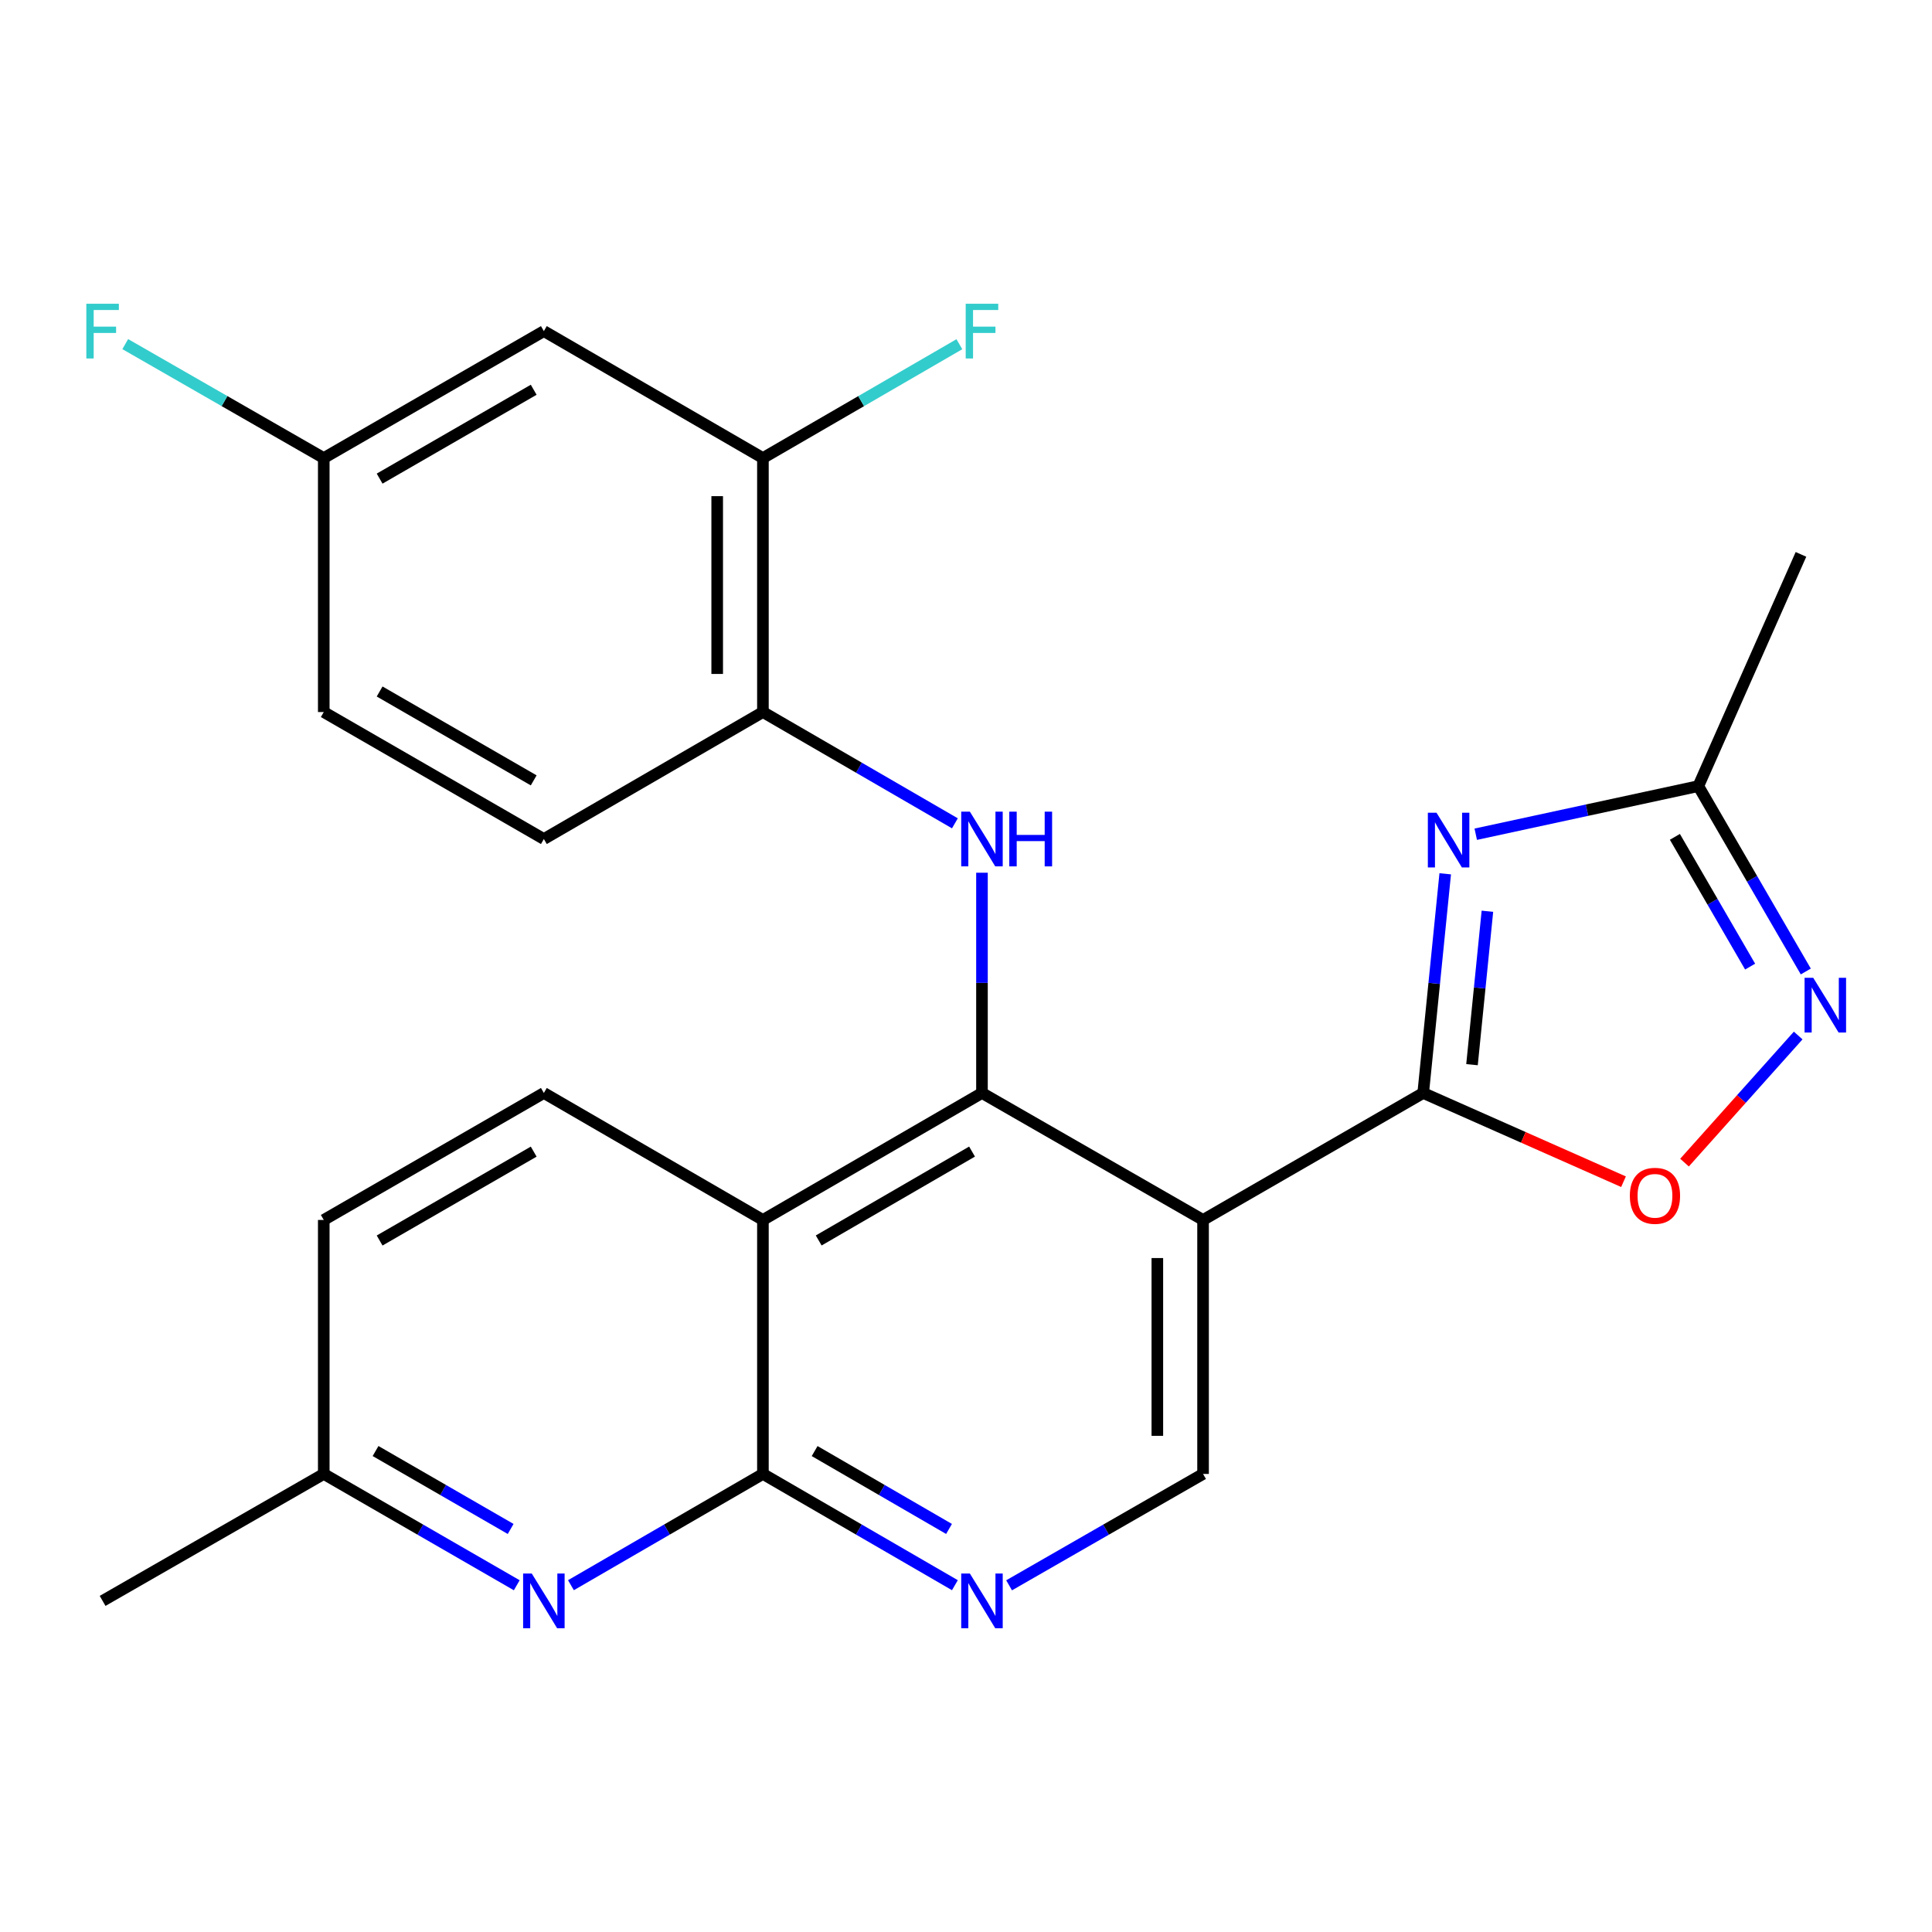 <?xml version='1.0' encoding='iso-8859-1'?>
<svg version='1.1' baseProfile='full'
              xmlns='http://www.w3.org/2000/svg'
                      xmlns:rdkit='http://www.rdkit.org/xml'
                      xmlns:xlink='http://www.w3.org/1999/xlink'
                  xml:space='preserve'
width='1000px' height='1000px' viewBox='0 0 1000 1000'>
<!-- END OF HEADER -->
<rect style='opacity:1.0;fill:#FFFFFF;stroke:none' width='1000' height='1000' x='0' y='0'> </rect>
<path class='bond-1' d='M 508.267,565.724 L 622.702,631.447' style='fill:none;fill-rule:evenodd;stroke:#000000;stroke-width:6px;stroke-linecap:butt;stroke-linejoin:miter;stroke-opacity:1' />
<path class='bond-3' d='M 508.267,565.724 L 394.885,631.447' style='fill:none;fill-rule:evenodd;stroke:#000000;stroke-width:6px;stroke-linecap:butt;stroke-linejoin:miter;stroke-opacity:1' />
<path class='bond-3' d='M 503.128,596.056 L 423.76,642.063' style='fill:none;fill-rule:evenodd;stroke:#000000;stroke-width:6px;stroke-linecap:butt;stroke-linejoin:miter;stroke-opacity:1' />
<path class='bond-5' d='M 508.267,565.724 L 508.267,508.723' style='fill:none;fill-rule:evenodd;stroke:#000000;stroke-width:6px;stroke-linecap:butt;stroke-linejoin:miter;stroke-opacity:1' />
<path class='bond-5' d='M 508.267,508.723 L 508.267,451.723' style='fill:none;fill-rule:evenodd;stroke:#0000FF;stroke-width:6px;stroke-linecap:butt;stroke-linejoin:miter;stroke-opacity:1' />
<path class='bond-0' d='M 736.65,565.724 L 622.702,631.447' style='fill:none;fill-rule:evenodd;stroke:#000000;stroke-width:6px;stroke-linecap:butt;stroke-linejoin:miter;stroke-opacity:1' />
<path class='bond-2' d='M 736.65,565.724 L 742.347,509.001' style='fill:none;fill-rule:evenodd;stroke:#000000;stroke-width:6px;stroke-linecap:butt;stroke-linejoin:miter;stroke-opacity:1' />
<path class='bond-2' d='M 742.347,509.001 L 748.045,452.277' style='fill:none;fill-rule:evenodd;stroke:#0000FF;stroke-width:6px;stroke-linecap:butt;stroke-linejoin:miter;stroke-opacity:1' />
<path class='bond-2' d='M 761.906,551.072 L 765.894,511.366' style='fill:none;fill-rule:evenodd;stroke:#000000;stroke-width:6px;stroke-linecap:butt;stroke-linejoin:miter;stroke-opacity:1' />
<path class='bond-2' d='M 765.894,511.366 L 769.882,471.659' style='fill:none;fill-rule:evenodd;stroke:#0000FF;stroke-width:6px;stroke-linecap:butt;stroke-linejoin:miter;stroke-opacity:1' />
<path class='bond-7' d='M 736.65,565.724 L 788.488,588.688' style='fill:none;fill-rule:evenodd;stroke:#000000;stroke-width:6px;stroke-linecap:butt;stroke-linejoin:miter;stroke-opacity:1' />
<path class='bond-7' d='M 788.488,588.688 L 840.326,611.653' style='fill:none;fill-rule:evenodd;stroke:#FF0000;stroke-width:6px;stroke-linecap:butt;stroke-linejoin:miter;stroke-opacity:1' />
<path class='bond-11' d='M 622.702,631.447 L 622.702,762.907' style='fill:none;fill-rule:evenodd;stroke:#000000;stroke-width:6px;stroke-linecap:butt;stroke-linejoin:miter;stroke-opacity:1' />
<path class='bond-11' d='M 599.037,651.166 L 599.037,743.188' style='fill:none;fill-rule:evenodd;stroke:#000000;stroke-width:6px;stroke-linecap:butt;stroke-linejoin:miter;stroke-opacity:1' />
<path class='bond-10' d='M 763.843,431.793 L 821.446,419.342' style='fill:none;fill-rule:evenodd;stroke:#0000FF;stroke-width:6px;stroke-linecap:butt;stroke-linejoin:miter;stroke-opacity:1' />
<path class='bond-10' d='M 821.446,419.342 L 879.049,406.891' style='fill:none;fill-rule:evenodd;stroke:#000000;stroke-width:6px;stroke-linecap:butt;stroke-linejoin:miter;stroke-opacity:1' />
<path class='bond-4' d='M 394.885,631.447 L 394.885,762.907' style='fill:none;fill-rule:evenodd;stroke:#000000;stroke-width:6px;stroke-linecap:butt;stroke-linejoin:miter;stroke-opacity:1' />
<path class='bond-14' d='M 394.885,631.447 L 281.502,565.724' style='fill:none;fill-rule:evenodd;stroke:#000000;stroke-width:6px;stroke-linecap:butt;stroke-linejoin:miter;stroke-opacity:1' />
<path class='bond-8' d='M 394.885,762.907 L 444.568,791.701' style='fill:none;fill-rule:evenodd;stroke:#000000;stroke-width:6px;stroke-linecap:butt;stroke-linejoin:miter;stroke-opacity:1' />
<path class='bond-8' d='M 444.568,791.701 L 494.251,820.495' style='fill:none;fill-rule:evenodd;stroke:#0000FF;stroke-width:6px;stroke-linecap:butt;stroke-linejoin:miter;stroke-opacity:1' />
<path class='bond-8' d='M 421.656,751.07 L 456.434,771.226' style='fill:none;fill-rule:evenodd;stroke:#000000;stroke-width:6px;stroke-linecap:butt;stroke-linejoin:miter;stroke-opacity:1' />
<path class='bond-8' d='M 456.434,771.226 L 491.212,791.381' style='fill:none;fill-rule:evenodd;stroke:#0000FF;stroke-width:6px;stroke-linecap:butt;stroke-linejoin:miter;stroke-opacity:1' />
<path class='bond-9' d='M 394.885,762.907 L 345.201,791.701' style='fill:none;fill-rule:evenodd;stroke:#000000;stroke-width:6px;stroke-linecap:butt;stroke-linejoin:miter;stroke-opacity:1' />
<path class='bond-9' d='M 345.201,791.701 L 295.518,820.495' style='fill:none;fill-rule:evenodd;stroke:#0000FF;stroke-width:6px;stroke-linecap:butt;stroke-linejoin:miter;stroke-opacity:1' />
<path class='bond-12' d='M 494.251,426.152 L 444.568,397.352' style='fill:none;fill-rule:evenodd;stroke:#0000FF;stroke-width:6px;stroke-linecap:butt;stroke-linejoin:miter;stroke-opacity:1' />
<path class='bond-12' d='M 444.568,397.352 L 394.885,368.553' style='fill:none;fill-rule:evenodd;stroke:#000000;stroke-width:6px;stroke-linecap:butt;stroke-linejoin:miter;stroke-opacity:1' />
<path class='bond-6' d='M 930.739,535.979 L 901.319,568.872' style='fill:none;fill-rule:evenodd;stroke:#0000FF;stroke-width:6px;stroke-linecap:butt;stroke-linejoin:miter;stroke-opacity:1' />
<path class='bond-6' d='M 901.319,568.872 L 871.9,601.765' style='fill:none;fill-rule:evenodd;stroke:#FF0000;stroke-width:6px;stroke-linecap:butt;stroke-linejoin:miter;stroke-opacity:1' />
<path class='bond-27' d='M 934.676,502.837 L 906.862,454.864' style='fill:none;fill-rule:evenodd;stroke:#0000FF;stroke-width:6px;stroke-linecap:butt;stroke-linejoin:miter;stroke-opacity:1' />
<path class='bond-27' d='M 906.862,454.864 L 879.049,406.891' style='fill:none;fill-rule:evenodd;stroke:#000000;stroke-width:6px;stroke-linecap:butt;stroke-linejoin:miter;stroke-opacity:1' />
<path class='bond-27' d='M 905.859,500.315 L 886.389,466.733' style='fill:none;fill-rule:evenodd;stroke:#0000FF;stroke-width:6px;stroke-linecap:butt;stroke-linejoin:miter;stroke-opacity:1' />
<path class='bond-27' d='M 886.389,466.733 L 866.92,433.152' style='fill:none;fill-rule:evenodd;stroke:#000000;stroke-width:6px;stroke-linecap:butt;stroke-linejoin:miter;stroke-opacity:1' />
<path class='bond-25' d='M 522.306,820.556 L 572.504,791.732' style='fill:none;fill-rule:evenodd;stroke:#0000FF;stroke-width:6px;stroke-linecap:butt;stroke-linejoin:miter;stroke-opacity:1' />
<path class='bond-25' d='M 572.504,791.732 L 622.702,762.907' style='fill:none;fill-rule:evenodd;stroke:#000000;stroke-width:6px;stroke-linecap:butt;stroke-linejoin:miter;stroke-opacity:1' />
<path class='bond-26' d='M 267.474,820.526 L 217.527,791.717' style='fill:none;fill-rule:evenodd;stroke:#0000FF;stroke-width:6px;stroke-linecap:butt;stroke-linejoin:miter;stroke-opacity:1' />
<path class='bond-26' d='M 217.527,791.717 L 167.58,762.907' style='fill:none;fill-rule:evenodd;stroke:#000000;stroke-width:6px;stroke-linecap:butt;stroke-linejoin:miter;stroke-opacity:1' />
<path class='bond-26' d='M 264.314,791.384 L 229.351,771.217' style='fill:none;fill-rule:evenodd;stroke:#0000FF;stroke-width:6px;stroke-linecap:butt;stroke-linejoin:miter;stroke-opacity:1' />
<path class='bond-26' d='M 229.351,771.217 L 194.389,751.051' style='fill:none;fill-rule:evenodd;stroke:#000000;stroke-width:6px;stroke-linecap:butt;stroke-linejoin:miter;stroke-opacity:1' />
<path class='bond-23' d='M 879.049,406.891 L 932.177,286.947' style='fill:none;fill-rule:evenodd;stroke:#000000;stroke-width:6px;stroke-linecap:butt;stroke-linejoin:miter;stroke-opacity:1' />
<path class='bond-13' d='M 394.885,368.553 L 394.885,237.093' style='fill:none;fill-rule:evenodd;stroke:#000000;stroke-width:6px;stroke-linecap:butt;stroke-linejoin:miter;stroke-opacity:1' />
<path class='bond-13' d='M 371.219,348.834 L 371.219,256.812' style='fill:none;fill-rule:evenodd;stroke:#000000;stroke-width:6px;stroke-linecap:butt;stroke-linejoin:miter;stroke-opacity:1' />
<path class='bond-16' d='M 394.885,368.553 L 281.502,434.276' style='fill:none;fill-rule:evenodd;stroke:#000000;stroke-width:6px;stroke-linecap:butt;stroke-linejoin:miter;stroke-opacity:1' />
<path class='bond-15' d='M 394.885,237.093 L 281.502,171.382' style='fill:none;fill-rule:evenodd;stroke:#000000;stroke-width:6px;stroke-linecap:butt;stroke-linejoin:miter;stroke-opacity:1' />
<path class='bond-19' d='M 394.885,237.093 L 445.728,207.627' style='fill:none;fill-rule:evenodd;stroke:#000000;stroke-width:6px;stroke-linecap:butt;stroke-linejoin:miter;stroke-opacity:1' />
<path class='bond-19' d='M 445.728,207.627 L 496.571,178.161' style='fill:none;fill-rule:evenodd;stroke:#33CCCC;stroke-width:6px;stroke-linecap:butt;stroke-linejoin:miter;stroke-opacity:1' />
<path class='bond-20' d='M 281.502,565.724 L 167.58,631.447' style='fill:none;fill-rule:evenodd;stroke:#000000;stroke-width:6px;stroke-linecap:butt;stroke-linejoin:miter;stroke-opacity:1' />
<path class='bond-20' d='M 276.24,596.081 L 196.494,642.087' style='fill:none;fill-rule:evenodd;stroke:#000000;stroke-width:6px;stroke-linecap:butt;stroke-linejoin:miter;stroke-opacity:1' />
<path class='bond-28' d='M 281.502,171.382 L 167.58,237.093' style='fill:none;fill-rule:evenodd;stroke:#000000;stroke-width:6px;stroke-linecap:butt;stroke-linejoin:miter;stroke-opacity:1' />
<path class='bond-28' d='M 276.238,201.738 L 196.493,247.736' style='fill:none;fill-rule:evenodd;stroke:#000000;stroke-width:6px;stroke-linecap:butt;stroke-linejoin:miter;stroke-opacity:1' />
<path class='bond-21' d='M 281.502,434.276 L 167.58,368.553' style='fill:none;fill-rule:evenodd;stroke:#000000;stroke-width:6px;stroke-linecap:butt;stroke-linejoin:miter;stroke-opacity:1' />
<path class='bond-21' d='M 276.24,403.919 L 196.494,357.913' style='fill:none;fill-rule:evenodd;stroke:#000000;stroke-width:6px;stroke-linecap:butt;stroke-linejoin:miter;stroke-opacity:1' />
<path class='bond-17' d='M 167.58,762.907 L 167.58,631.447' style='fill:none;fill-rule:evenodd;stroke:#000000;stroke-width:6px;stroke-linecap:butt;stroke-linejoin:miter;stroke-opacity:1' />
<path class='bond-24' d='M 167.58,762.907 L 53.106,828.618' style='fill:none;fill-rule:evenodd;stroke:#000000;stroke-width:6px;stroke-linecap:butt;stroke-linejoin:miter;stroke-opacity:1' />
<path class='bond-18' d='M 167.58,237.093 L 167.58,368.553' style='fill:none;fill-rule:evenodd;stroke:#000000;stroke-width:6px;stroke-linecap:butt;stroke-linejoin:miter;stroke-opacity:1' />
<path class='bond-22' d='M 167.58,237.093 L 116.203,207.601' style='fill:none;fill-rule:evenodd;stroke:#000000;stroke-width:6px;stroke-linecap:butt;stroke-linejoin:miter;stroke-opacity:1' />
<path class='bond-22' d='M 116.203,207.601 L 64.826,178.11' style='fill:none;fill-rule:evenodd;stroke:#33CCCC;stroke-width:6px;stroke-linecap:butt;stroke-linejoin:miter;stroke-opacity:1' />
<path  class='atom-3' d='M 743.537 420.669
L 752.817 435.669
Q 753.737 437.149, 755.217 439.829
Q 756.697 442.509, 756.777 442.669
L 756.777 420.669
L 760.537 420.669
L 760.537 448.989
L 756.657 448.989
L 746.697 432.589
Q 745.537 430.669, 744.297 428.469
Q 743.097 426.269, 742.737 425.589
L 742.737 448.989
L 739.057 448.989
L 739.057 420.669
L 743.537 420.669
' fill='#0000FF'/>
<path  class='atom-6' d='M 502.007 420.116
L 511.287 435.116
Q 512.207 436.596, 513.687 439.276
Q 515.167 441.956, 515.247 442.116
L 515.247 420.116
L 519.007 420.116
L 519.007 448.436
L 515.127 448.436
L 505.167 432.036
Q 504.007 430.116, 502.767 427.916
Q 501.567 425.716, 501.207 425.036
L 501.207 448.436
L 497.527 448.436
L 497.527 420.116
L 502.007 420.116
' fill='#0000FF'/>
<path  class='atom-6' d='M 522.407 420.116
L 526.247 420.116
L 526.247 432.156
L 540.727 432.156
L 540.727 420.116
L 544.567 420.116
L 544.567 448.436
L 540.727 448.436
L 540.727 435.356
L 526.247 435.356
L 526.247 448.436
L 522.407 448.436
L 522.407 420.116
' fill='#0000FF'/>
<path  class='atom-7' d='M 938.525 506.113
L 947.805 521.113
Q 948.725 522.593, 950.205 525.273
Q 951.685 527.953, 951.765 528.113
L 951.765 506.113
L 955.525 506.113
L 955.525 534.433
L 951.645 534.433
L 941.685 518.033
Q 940.525 516.113, 939.285 513.913
Q 938.085 511.713, 937.725 511.033
L 937.725 534.433
L 934.045 534.433
L 934.045 506.113
L 938.525 506.113
' fill='#0000FF'/>
<path  class='atom-8' d='M 843.606 618.945
Q 843.606 612.145, 846.966 608.345
Q 850.326 604.545, 856.606 604.545
Q 862.886 604.545, 866.246 608.345
Q 869.606 612.145, 869.606 618.945
Q 869.606 625.825, 866.206 629.745
Q 862.806 633.625, 856.606 633.625
Q 850.366 633.625, 846.966 629.745
Q 843.606 625.865, 843.606 618.945
M 856.606 630.425
Q 860.926 630.425, 863.246 627.545
Q 865.606 624.625, 865.606 618.945
Q 865.606 613.385, 863.246 610.585
Q 860.926 607.745, 856.606 607.745
Q 852.286 607.745, 849.926 610.545
Q 847.606 613.345, 847.606 618.945
Q 847.606 624.665, 849.926 627.545
Q 852.286 630.425, 856.606 630.425
' fill='#FF0000'/>
<path  class='atom-9' d='M 502.007 814.458
L 511.287 829.458
Q 512.207 830.938, 513.687 833.618
Q 515.167 836.298, 515.247 836.458
L 515.247 814.458
L 519.007 814.458
L 519.007 842.778
L 515.127 842.778
L 505.167 826.378
Q 504.007 824.458, 502.767 822.258
Q 501.567 820.058, 501.207 819.378
L 501.207 842.778
L 497.527 842.778
L 497.527 814.458
L 502.007 814.458
' fill='#0000FF'/>
<path  class='atom-10' d='M 275.242 814.458
L 284.522 829.458
Q 285.442 830.938, 286.922 833.618
Q 288.402 836.298, 288.482 836.458
L 288.482 814.458
L 292.242 814.458
L 292.242 842.778
L 288.362 842.778
L 278.402 826.378
Q 277.242 824.458, 276.002 822.258
Q 274.802 820.058, 274.442 819.378
L 274.442 842.778
L 270.762 842.778
L 270.762 814.458
L 275.242 814.458
' fill='#0000FF'/>
<path  class='atom-20' d='M 499.847 157.222
L 516.687 157.222
L 516.687 160.462
L 503.647 160.462
L 503.647 169.062
L 515.247 169.062
L 515.247 172.342
L 503.647 172.342
L 503.647 185.542
L 499.847 185.542
L 499.847 157.222
' fill='#33CCCC'/>
<path  class='atom-23' d='M 44.686 157.222
L 61.526 157.222
L 61.526 160.462
L 48.486 160.462
L 48.486 169.062
L 60.086 169.062
L 60.086 172.342
L 48.486 172.342
L 48.486 185.542
L 44.686 185.542
L 44.686 157.222
' fill='#33CCCC'/>
</svg>
